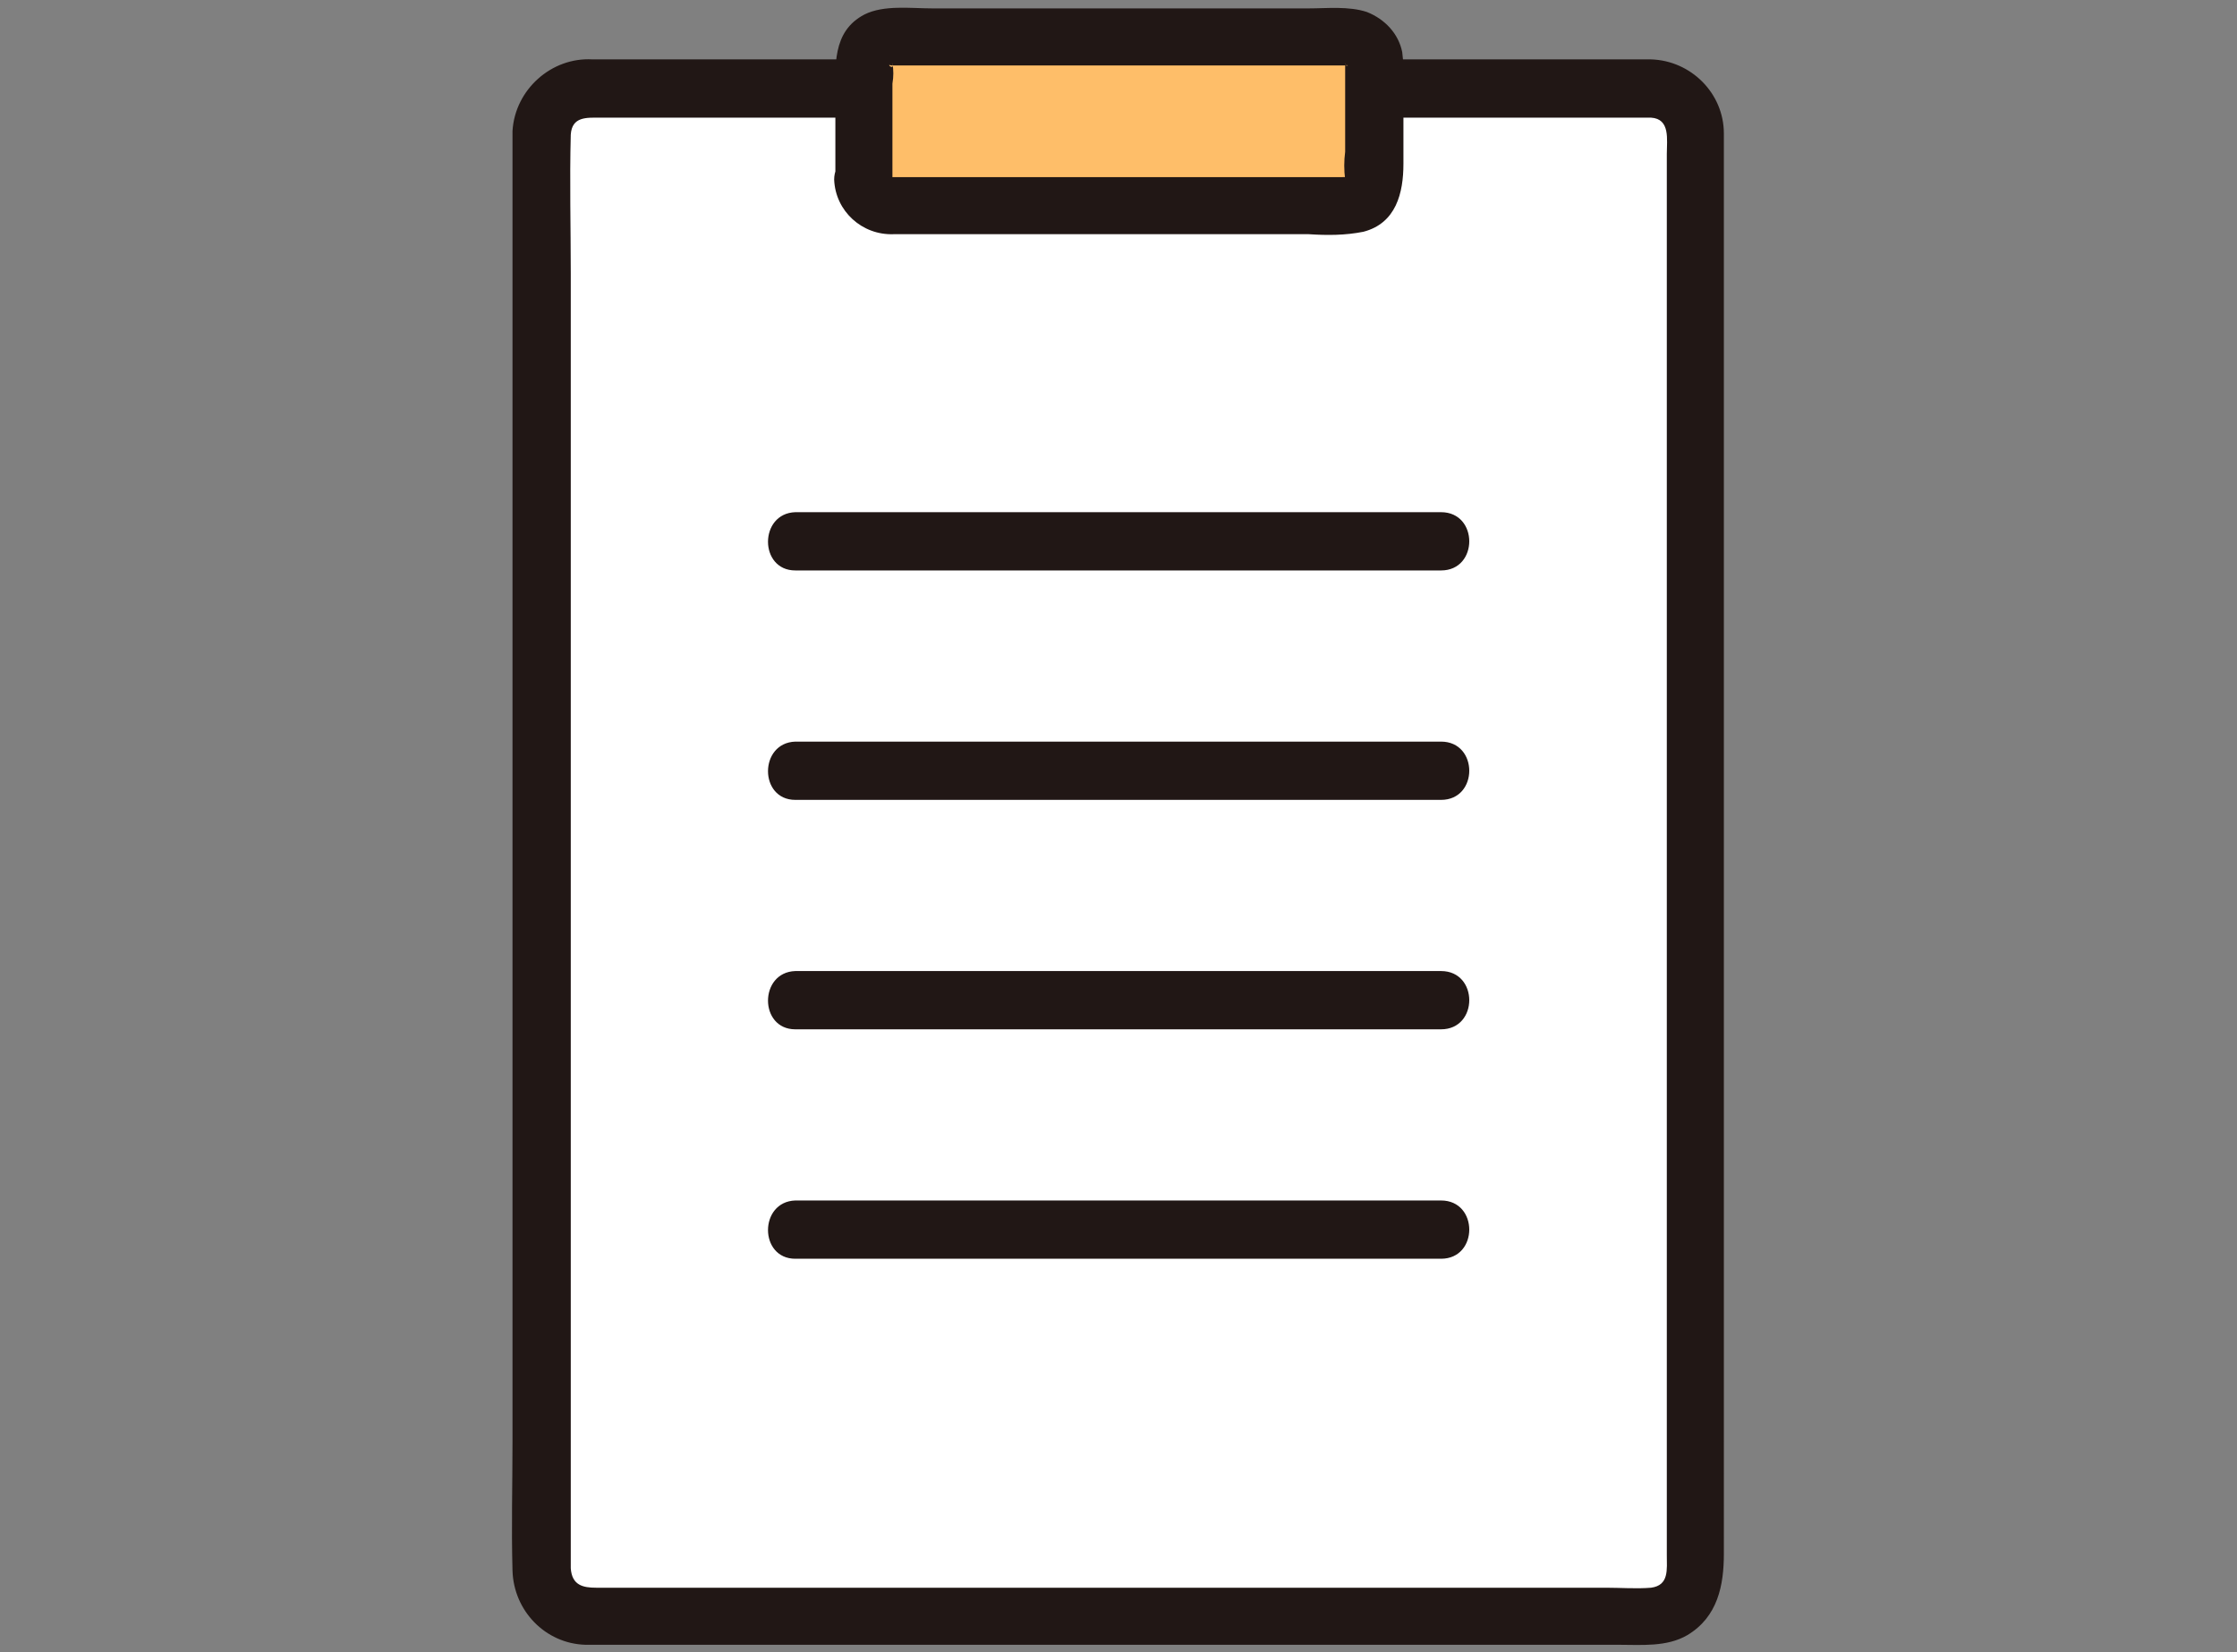 <?xml version="1.0" encoding="utf-8"?>
<!-- Generator: Adobe Illustrator 26.0.0, SVG Export Plug-In . SVG Version: 6.00 Build 0)  -->
<svg version="1.1" id="レイヤー_1" xmlns="http://www.w3.org/2000/svg" xmlns:xlink="http://www.w3.org/1999/xlink" x="0px"
	 y="0px" viewBox="0 0 184.3 136.1" style="enable-background:new 0 0 184.3 136.1;" xml:space="preserve">
<rect x="0" y="0" width="184.3" height="136.1" fill="#808080" stroke="none"/>
<style type="text/css">
	.st0{fill:#FFFFFF;}
	.st1{fill:#211715;}
	.st2{fill:#FEBE69;}
	.st3{fill:none;}
</style>
<g id="_16203_color" transform="translate(-191.176 -218.908)">
	<path id="長方形_1354" class="st0" d="M239.5,226.2h87.8c2,0,3.7,1.6,3.7,3.7v118.5c0,2-1.6,3.7-3.7,3.7h-87.8
		c-2,0-3.7-1.6-3.7-3.7V229.9C235.8,227.8,237.4,226.2,239.5,226.2z"/>
	<path id="パス_274" class="st1" d="M327.2,223.8H240c-3.4-0.2-6.4,2.5-6.6,5.9c0,0.1,0,0.2,0,0.3c0,1.2,0,2.5,0,3.7v103.9
		c0,3.6-0.1,7.1,0,10.7c0.1,3.3,2.7,6,6,6.1c0.3,0,0.6,0,1,0h84.1c1.9,0,4,0.2,5.7-0.8c2.5-1.5,3-4.1,3-6.7V230.8c0-0.3,0-0.6,0-0.9
		C333.2,226.6,330.5,223.9,327.2,223.8c-3.1-0.1-3.1,4.6,0,4.8c1.6,0.1,1.3,1.8,1.3,3V347c0,1.2,0.2,2.5-1.3,2.7
		c-1.2,0.1-2.5,0-3.7,0h-83.2c-1.1,0-2-0.2-2.1-1.6c0-1.3,0-2.7,0-4.1V241.4c0-3.8-0.1-7.6,0-11.4c0.1-1.5,1.3-1.4,2.4-1.4h86.6
		C330.3,228.6,330.3,223.8,327.2,223.8z"/>
	<path id="パス_275" class="st2" d="M262.3,233.7c0-1.9,0-7.4,0-9.6c0-1.2,1-2.1,2.1-2.1h37.7c1.2,0,2.1,1,2.1,2.1
		c0,2.2,0,7.7,0,9.6c0,1.2-1,2.1-2.1,2.1c0,0,0,0,0,0h-37.8C263.3,235.8,262.3,234.8,262.3,233.7
		C262.3,233.7,262.3,233.7,262.3,233.7z"/>
	<path id="パス_276" class="st1" d="M264.7,233.7v-7.9c0.1-0.6,0.1-1.1,0-1.7c0.2,0.7-0.6,0-0.1,0.2c0.3,0,0.5,0,0.8,0h35.7
		c0.3,0,0.5,0,0.8,0c0.7-0.1,0,0.2,0.1-0.2c0,0.6,0,1.1,0,1.7c0,1,0,1.9,0,2.9v2.7c-0.1,0.8-0.1,1.5,0,2.3c-0.1-0.3,0.6-0.2-0.3-0.2
		h-36.3c-0.3,0-0.6,0-0.8,0C264.3,233.4,264.7,233.4,264.7,233.7c0-1.3-1.1-2.3-2.4-2.4c-1.3,0-2.4,1.1-2.4,2.4
		c0.1,2.6,2.3,4.6,4.9,4.5c0.1,0,0.1,0,0.2,0h34c1.5,0.1,3,0.1,4.5-0.2c2.7-0.7,3.3-3.2,3.3-5.6c0-2.1,0-4.3,0-6.4
		c0.1-0.9,0-1.9-0.1-2.8c-0.3-1.5-1.4-2.7-2.9-3.3c-1.5-0.5-3.3-0.3-4.8-0.3H268c-1.8,0-4-0.3-5.6,0.5c-2.7,1.4-2.4,4.3-2.4,6.9
		c0,2.2,0,4.4,0,6.7C259.9,236.7,264.7,236.7,264.7,233.7z"/>
	<path id="パス_277" class="st1" d="M256.7,265.9h53.2c3.1,0,3.1-4.8,0-4.8h-1.5c-3.1,0-3.1,4.8,0,4.8h1.5c3.1,0,3.1-4.8,0-4.8
		h-53.2C253.7,261.2,253.7,265.9,256.7,265.9z"/>
	<path id="パス_278" class="st1" d="M256.7,284.8h53.2c3.1,0,3.1-4.8,0-4.8h-1.5c-3.1,0-3.1,4.8,0,4.8h1.5c3.1,0,3.1-4.8,0-4.8
		h-53.2C253.7,280.1,253.7,284.8,256.7,284.8z"/>
	<path id="パス_279" class="st1" d="M256.7,303.7h53.2c3.1,0,3.1-4.8,0-4.8h-1.5c-3.1,0-3.1,4.8,0,4.8h1.5c3.1,0,3.1-4.8,0-4.8
		h-53.2C253.7,299,253.7,303.7,256.7,303.7z"/>
	<path id="パス_280" class="st1" d="M256.7,322.6h53.2c3.1,0,3.1-4.8,0-4.8h-1.5c-3.1,0-3.1,4.8,0,4.8h1.5c3.1,0,3.1-4.8,0-4.8
		h-53.2C253.7,317.9,253.7,322.6,256.7,322.6z"/>
</g>
<rect x="0" y="0.1" class="st3" width="184.3" height="136.1"/>
</svg>
